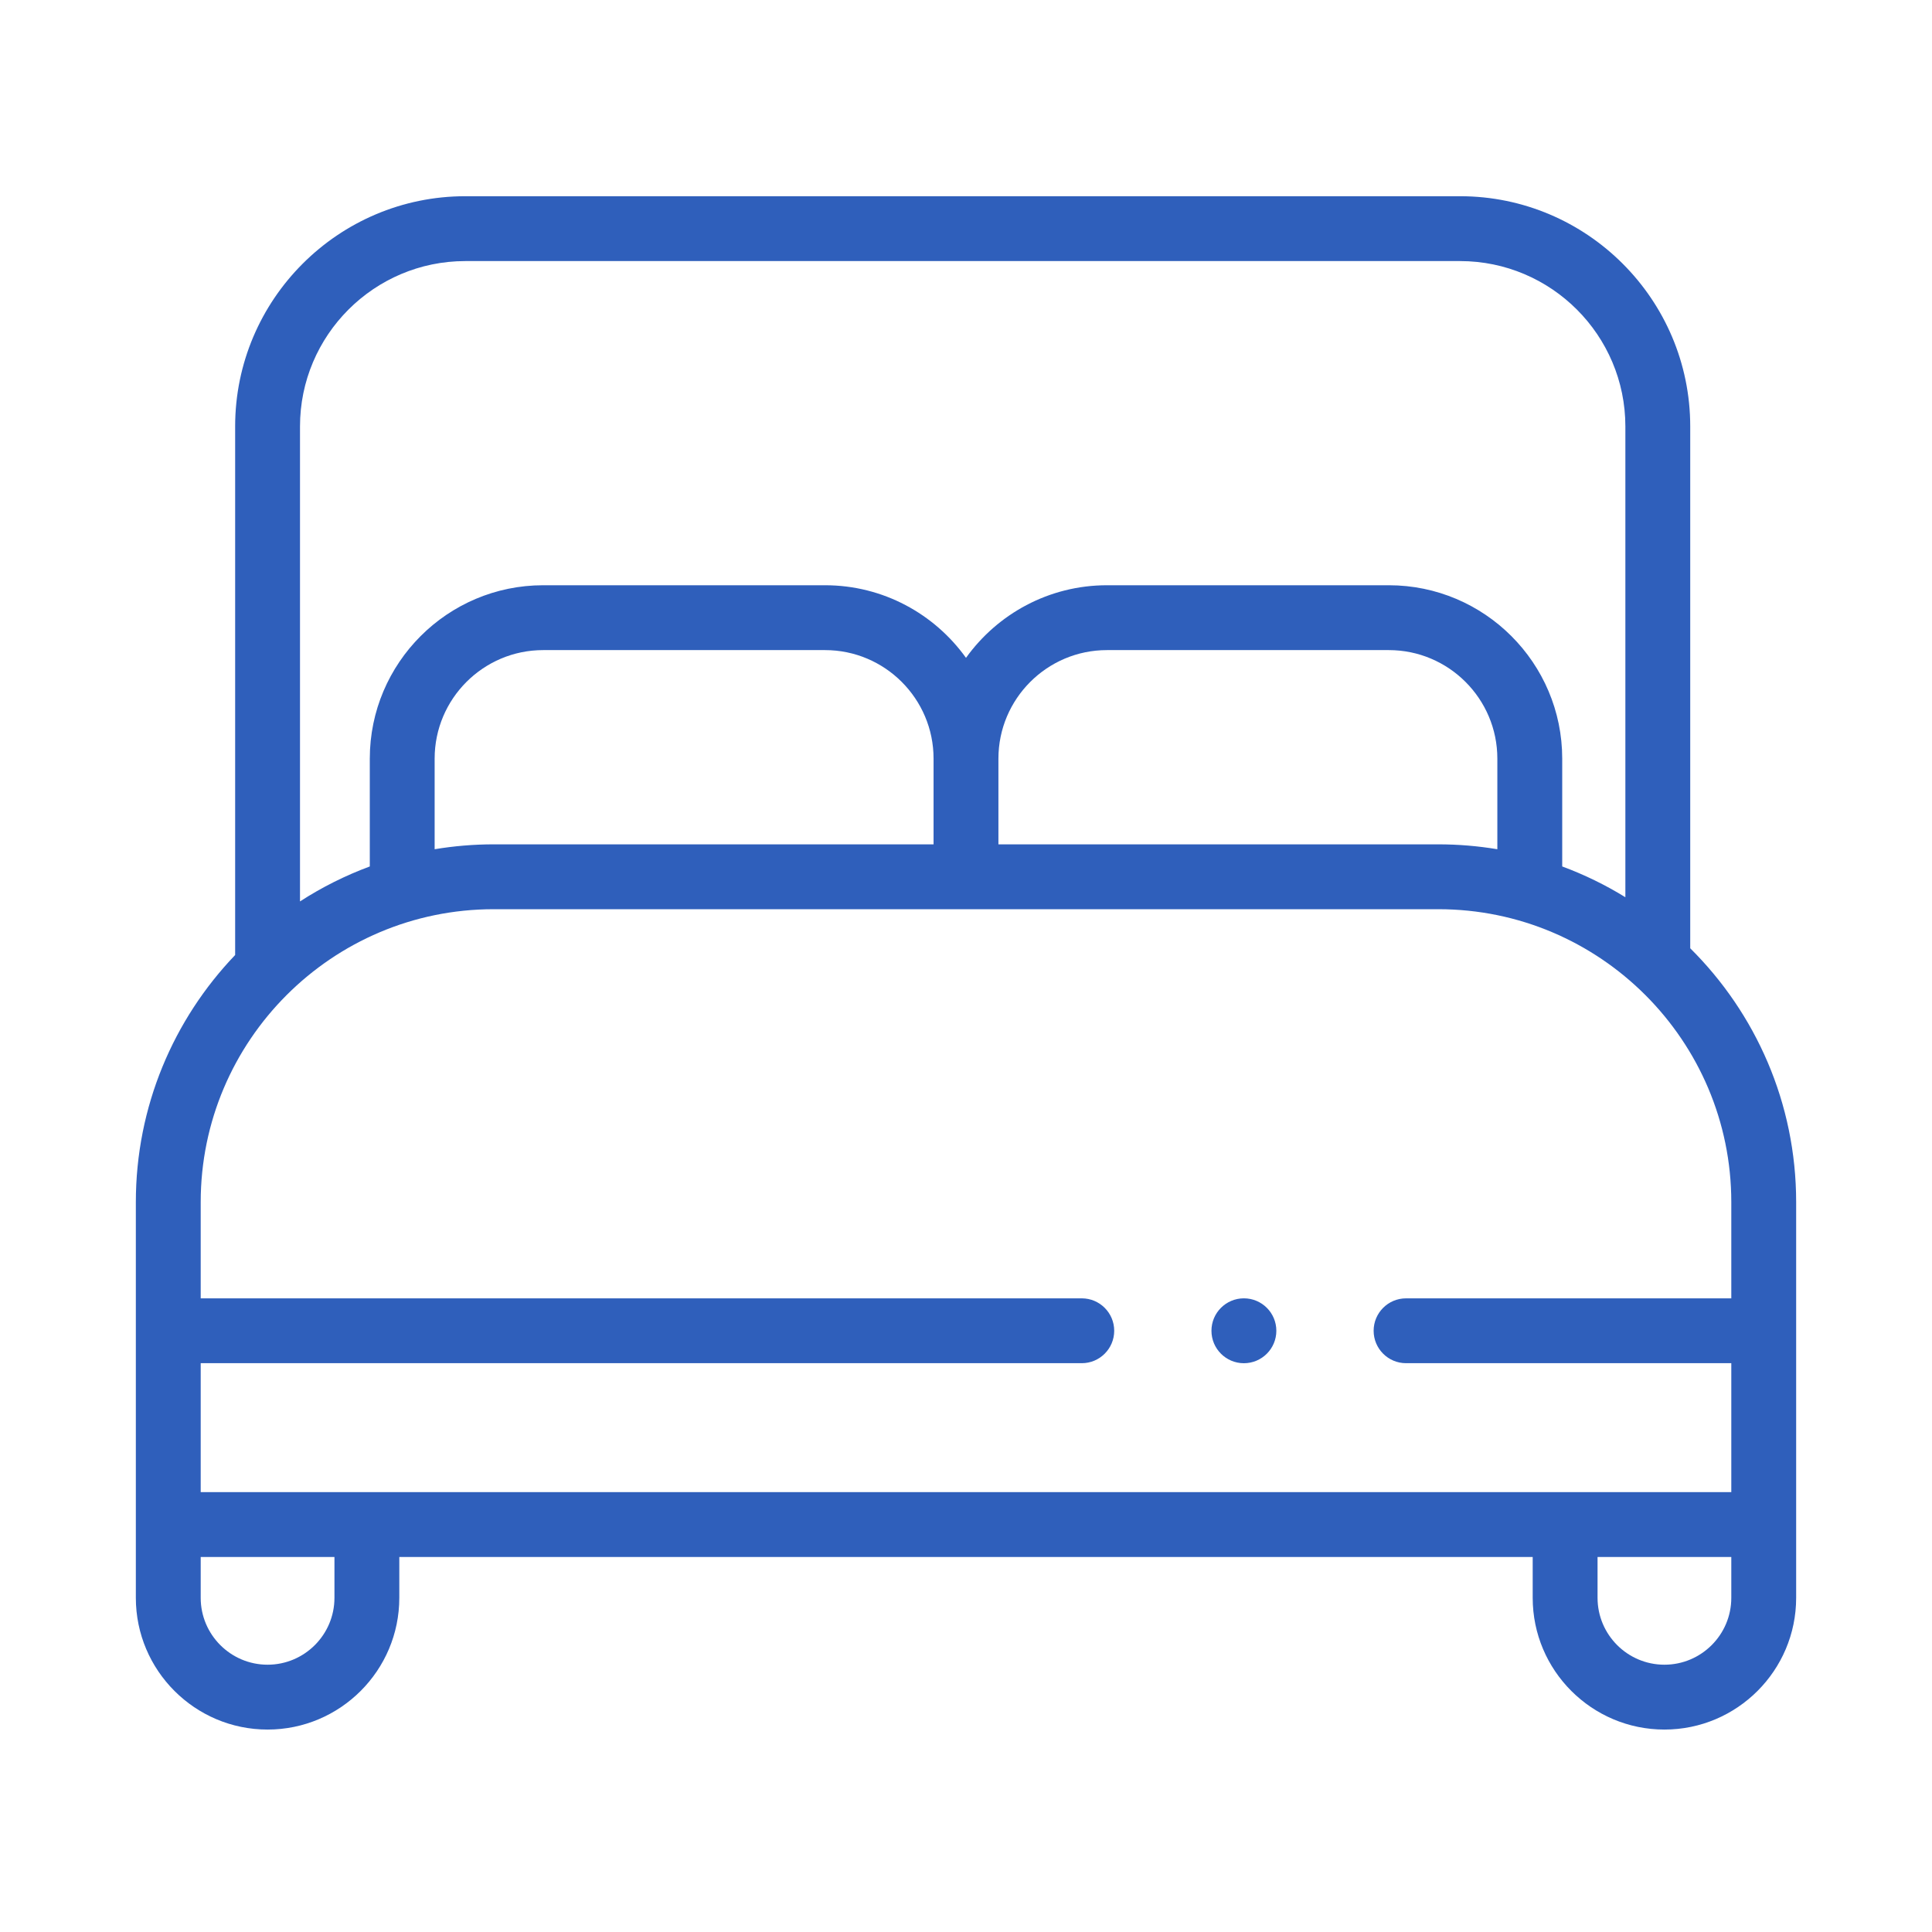 <svg width="128" height="128" viewBox="0 0 128 128" fill="none" xmlns="http://www.w3.org/2000/svg">
<path d="M111.982 62.826V28.252C111.982 19.842 105.14 13 96.731 13H30.831C22.421 13 15.579 19.842 15.579 28.252V63.272C11.506 67.53 9 73.3 9 79.645V105.861C9 110.673 12.915 114.588 17.728 114.588C22.54 114.588 26.455 110.673 26.455 105.861V103.153H101.545V105.861C101.545 110.673 105.46 114.588 110.273 114.588C115.085 114.588 119 110.673 119 105.861V79.645C119 73.076 116.314 67.123 111.982 62.826ZM30.831 17.297H96.731C102.771 17.297 107.685 22.211 107.685 28.252V59.444C106.361 58.628 104.959 57.945 103.501 57.405V50.261C103.501 43.927 98.348 38.774 92.014 38.774H73.338C69.493 38.774 66.086 40.675 64 43.584C61.914 40.675 58.507 38.774 54.662 38.774H35.986C29.653 38.774 24.5 43.927 24.5 50.261V57.405C22.879 58.005 21.328 58.782 19.876 59.721V28.252C19.876 22.211 24.79 17.297 30.831 17.297ZM32.704 55.94C31.373 55.94 30.068 56.053 28.796 56.264V50.261C28.796 46.296 32.022 43.071 35.986 43.071H54.662C58.626 43.071 61.851 46.296 61.851 50.261V55.941H32.704V55.94ZM66.148 50.261C66.148 46.296 69.374 43.071 73.338 43.071H92.014C95.978 43.071 99.203 46.296 99.203 50.261V56.264C97.912 56.049 96.605 55.94 95.295 55.94H66.148V50.261ZM32.704 60.237H95.295C105.997 60.237 114.703 68.943 114.703 79.645V86.019H93.155C91.968 86.019 91.007 86.981 91.007 88.167C91.007 89.353 91.968 90.315 93.155 90.315H114.703V98.857H13.297V90.315H71.671C72.857 90.315 73.819 89.353 73.819 88.167C73.819 86.981 72.857 86.019 71.671 86.019H13.297V79.645C13.297 68.943 22.003 60.237 32.704 60.237ZM22.158 105.861C22.158 108.304 20.171 110.291 17.728 110.291C15.285 110.291 13.297 108.304 13.297 105.861V103.153H22.158V105.861ZM110.272 110.291C107.829 110.291 105.842 108.304 105.842 105.861V103.153H114.703V105.861C114.703 108.304 112.716 110.291 110.272 110.291Z" fill="#2F5FBB"/>
<path d="M82.411 90.317C83.598 90.317 84.561 89.354 84.561 88.167C84.561 86.98 83.598 86.018 82.411 86.018C81.224 86.018 80.262 86.98 80.262 88.167C80.262 89.354 81.224 90.317 82.411 90.317Z" fill="#2F5FBB"/>
</svg>
